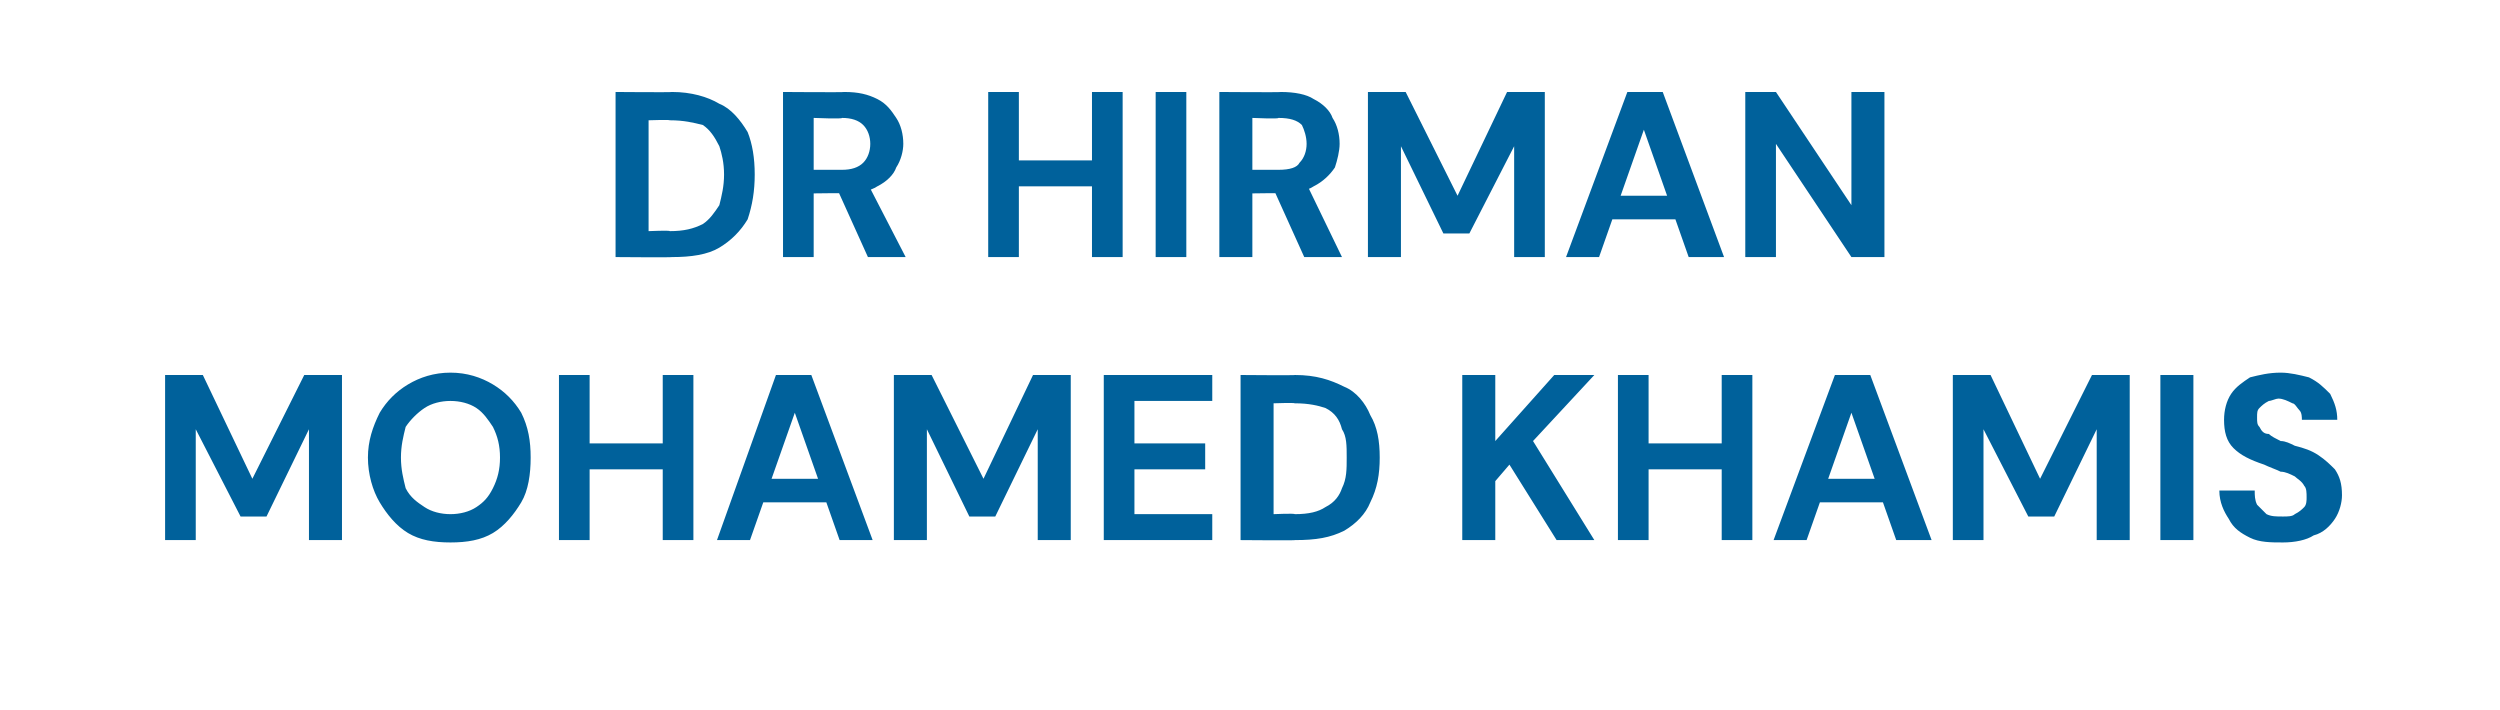 <?xml version="1.0" standalone="no"?><!DOCTYPE svg PUBLIC "-//W3C//DTD SVG 1.1//EN" "http://www.w3.org/Graphics/SVG/1.1/DTD/svg11.dtd"><svg xmlns="http://www.w3.org/2000/svg" version="1.1" width="106px" height="30.1px" viewBox="0 -1 106 30.1" style="top:-1px">  <desc>DR HIRMAN MOHAMED KHAMIS</desc>  <defs/>  <g id="Polygon45914">    <path d="M 7 21.9 L 7 14.9 L 8.6 14.9 L 10.7 19.3 L 12.9 14.9 L 14.5 14.9 L 14.5 21.9 L 13.1 21.9 L 13.1 17.2 L 11.3 20.9 L 10.2 20.9 L 8.3 17.2 L 8.3 21.9 L 7 21.9 Z M 19.1 22 C 18.4 22 17.8 21.9 17.3 21.6 C 16.8 21.3 16.4 20.8 16.1 20.3 C 15.8 19.8 15.6 19.1 15.6 18.4 C 15.6 17.7 15.8 17.1 16.1 16.5 C 16.4 16 16.8 15.6 17.3 15.3 C 17.8 15 18.4 14.8 19.1 14.8 C 19.8 14.8 20.4 15 20.9 15.3 C 21.4 15.6 21.8 16 22.1 16.5 C 22.4 17.1 22.5 17.7 22.5 18.4 C 22.5 19.1 22.4 19.8 22.1 20.3 C 21.8 20.8 21.4 21.3 20.9 21.6 C 20.4 21.9 19.8 22 19.1 22 Z M 19.1 20.8 C 19.5 20.8 19.9 20.7 20.2 20.5 C 20.5 20.3 20.7 20.1 20.9 19.7 C 21.1 19.3 21.2 18.9 21.2 18.4 C 21.2 17.9 21.1 17.5 20.9 17.1 C 20.7 16.8 20.5 16.5 20.2 16.3 C 19.9 16.1 19.5 16 19.1 16 C 18.7 16 18.3 16.1 18 16.3 C 17.7 16.5 17.4 16.8 17.2 17.1 C 17.1 17.5 17 17.9 17 18.4 C 17 18.9 17.1 19.3 17.2 19.7 C 17.4 20.1 17.7 20.3 18 20.5 C 18.3 20.7 18.7 20.8 19.1 20.8 Z M 28.1 21.9 L 28.1 14.9 L 29.4 14.9 L 29.4 21.9 L 28.1 21.9 Z M 23.7 21.9 L 23.7 14.9 L 25 14.9 L 25 21.9 L 23.7 21.9 Z M 24.8 18.9 L 24.8 17.8 L 28.3 17.8 L 28.3 18.9 L 24.8 18.9 Z M 30.4 21.9 L 32.9 14.9 L 34.4 14.9 L 37 21.9 L 35.6 21.9 L 33.7 16.5 L 31.8 21.9 L 30.4 21.9 Z M 31.5 20.3 L 31.8 19.3 L 35.4 19.3 L 35.8 20.3 L 31.5 20.3 Z M 37.9 21.9 L 37.9 14.9 L 39.5 14.9 L 41.7 19.3 L 43.8 14.9 L 45.4 14.9 L 45.4 21.9 L 44 21.9 L 44 17.2 L 42.2 20.9 L 41.1 20.9 L 39.3 17.2 L 39.3 21.9 L 37.9 21.9 Z M 46.8 21.9 L 46.8 14.9 L 51.4 14.9 L 51.4 16 L 48.1 16 L 48.1 17.8 L 51.1 17.8 L 51.1 18.9 L 48.1 18.9 L 48.1 20.8 L 51.4 20.8 L 51.4 21.9 L 46.8 21.9 Z M 52.6 21.9 L 52.6 14.9 C 52.6 14.9 54.95 14.92 54.9 14.9 C 55.8 14.9 56.4 15.1 57 15.4 C 57.5 15.6 57.9 16.1 58.1 16.6 C 58.4 17.1 58.5 17.7 58.5 18.4 C 58.5 19.1 58.4 19.7 58.1 20.3 C 57.9 20.8 57.5 21.2 57 21.5 C 56.4 21.8 55.8 21.9 54.9 21.9 C 54.95 21.92 52.6 21.9 52.6 21.9 Z M 54 20.8 C 54 20.8 54.88 20.76 54.9 20.8 C 55.5 20.8 55.9 20.7 56.2 20.5 C 56.6 20.3 56.8 20 56.9 19.7 C 57.1 19.3 57.1 18.9 57.1 18.4 C 57.1 17.9 57.1 17.5 56.9 17.2 C 56.8 16.8 56.6 16.5 56.2 16.3 C 55.9 16.2 55.5 16.1 54.9 16.1 C 54.88 16.07 54 16.1 54 16.1 L 54 20.8 Z M 62 21.9 L 62 14.9 L 63.4 14.9 L 63.4 17.7 L 65.9 14.9 L 67.6 14.9 L 65 17.7 L 67.6 21.9 L 66 21.9 L 64 18.7 L 63.4 19.4 L 63.4 21.9 L 62 21.9 Z M 73 21.9 L 73 14.9 L 74.3 14.9 L 74.3 21.9 L 73 21.9 Z M 68.6 21.9 L 68.6 14.9 L 69.9 14.9 L 69.9 21.9 L 68.6 21.9 Z M 69.7 18.9 L 69.7 17.8 L 73.2 17.8 L 73.2 18.9 L 69.7 18.9 Z M 75.2 21.9 L 77.8 14.9 L 79.3 14.9 L 81.9 21.9 L 80.4 21.9 L 78.5 16.5 L 76.6 21.9 L 75.2 21.9 Z M 76.4 20.3 L 76.7 19.3 L 80.3 19.3 L 80.6 20.3 L 76.4 20.3 Z M 82.8 21.9 L 82.8 14.9 L 84.4 14.9 L 86.5 19.3 L 88.7 14.9 L 90.3 14.9 L 90.3 21.9 L 88.9 21.9 L 88.9 17.2 L 87.1 20.9 L 86 20.9 L 84.1 17.2 L 84.1 21.9 L 82.8 21.9 Z M 91.6 21.9 L 91.6 14.9 L 93 14.9 L 93 21.9 L 91.6 21.9 Z M 96.8 22 C 96.3 22 95.8 22 95.4 21.8 C 95 21.6 94.7 21.4 94.5 21 C 94.3 20.7 94.1 20.3 94.1 19.8 C 94.1 19.8 95.6 19.8 95.6 19.8 C 95.6 20 95.6 20.2 95.7 20.4 C 95.8 20.5 96 20.7 96.1 20.8 C 96.3 20.9 96.5 20.9 96.8 20.9 C 97 20.9 97.2 20.9 97.3 20.8 C 97.5 20.7 97.6 20.6 97.7 20.5 C 97.8 20.4 97.8 20.2 97.8 20.1 C 97.8 19.9 97.8 19.7 97.7 19.6 C 97.6 19.4 97.4 19.3 97.3 19.2 C 97.1 19.1 96.9 19 96.7 19 C 96.5 18.9 96.2 18.8 96 18.7 C 95.4 18.5 95 18.3 94.7 18 C 94.4 17.7 94.3 17.3 94.3 16.8 C 94.3 16.4 94.4 16 94.6 15.7 C 94.8 15.4 95.1 15.2 95.4 15 C 95.8 14.9 96.2 14.8 96.7 14.8 C 97.1 14.8 97.5 14.9 97.9 15 C 98.3 15.2 98.5 15.4 98.8 15.7 C 99 16.1 99.1 16.4 99.1 16.8 C 99.1 16.8 97.6 16.8 97.6 16.8 C 97.6 16.7 97.6 16.5 97.5 16.4 C 97.4 16.3 97.3 16.1 97.2 16.1 C 97 16 96.8 15.9 96.6 15.9 C 96.5 15.9 96.3 16 96.2 16 C 96 16.1 95.9 16.2 95.8 16.3 C 95.7 16.4 95.7 16.5 95.7 16.7 C 95.7 16.9 95.7 17 95.8 17.1 C 95.9 17.3 96 17.4 96.2 17.4 C 96.3 17.5 96.5 17.6 96.7 17.7 C 96.9 17.7 97.1 17.8 97.3 17.9 C 97.7 18 98 18.1 98.3 18.3 C 98.6 18.5 98.8 18.7 99 18.9 C 99.2 19.2 99.3 19.5 99.3 20 C 99.3 20.3 99.2 20.7 99 21 C 98.8 21.3 98.5 21.6 98.1 21.7 C 97.8 21.9 97.3 22 96.8 22 Z " stroke="none" fill="#00619b"/>  </g>  <g id="Polygon45913">    <path d="M 26.1 9.9 L 26.1 2.9 C 26.1 2.9 28.47 2.92 28.5 2.9 C 29.3 2.9 30 3.1 30.5 3.4 C 31 3.6 31.4 4.1 31.7 4.6 C 31.9 5.1 32 5.7 32 6.4 C 32 7.1 31.9 7.7 31.7 8.3 C 31.4 8.8 31 9.2 30.5 9.5 C 30 9.8 29.3 9.9 28.5 9.9 C 28.47 9.92 26.1 9.9 26.1 9.9 Z M 27.5 8.8 C 27.5 8.8 28.4 8.76 28.4 8.8 C 29 8.8 29.4 8.7 29.8 8.5 C 30.1 8.3 30.3 8 30.5 7.7 C 30.6 7.3 30.7 6.9 30.7 6.4 C 30.7 5.9 30.6 5.5 30.5 5.2 C 30.3 4.8 30.1 4.5 29.8 4.3 C 29.4 4.2 29 4.1 28.4 4.1 C 28.4 4.07 27.5 4.1 27.5 4.1 L 27.5 8.8 Z M 33.2 9.9 L 33.2 2.9 C 33.2 2.9 35.81 2.92 35.8 2.9 C 36.4 2.9 36.8 3 37.2 3.2 C 37.6 3.4 37.8 3.7 38 4 C 38.2 4.3 38.3 4.7 38.3 5.1 C 38.3 5.4 38.2 5.8 38 6.1 C 37.9 6.4 37.6 6.7 37.2 6.9 C 36.9 7.1 36.4 7.2 35.8 7.2 C 35.8 7.18 34.5 7.2 34.5 7.2 L 34.5 9.9 L 33.2 9.9 Z M 36.8 9.9 L 35.4 6.8 L 36.8 6.8 L 38.4 9.9 L 36.8 9.9 Z M 34.5 6.2 C 34.5 6.2 35.73 6.2 35.7 6.2 C 36.1 6.2 36.4 6.1 36.6 5.9 C 36.8 5.7 36.9 5.4 36.9 5.1 C 36.9 4.8 36.8 4.5 36.6 4.3 C 36.4 4.1 36.1 4 35.7 4 C 35.73 4.05 34.5 4 34.5 4 L 34.5 6.2 Z M 46.3 9.9 L 46.3 2.9 L 47.6 2.9 L 47.6 9.9 L 46.3 9.9 Z M 41.9 9.9 L 41.9 2.9 L 43.2 2.9 L 43.2 9.9 L 41.9 9.9 Z M 43 6.9 L 43 5.8 L 46.5 5.8 L 46.5 6.9 L 43 6.9 Z M 49 9.9 L 49 2.9 L 50.3 2.9 L 50.3 9.9 L 49 9.9 Z M 51.7 9.9 L 51.7 2.9 C 51.7 2.9 54.33 2.92 54.3 2.9 C 54.9 2.9 55.4 3 55.7 3.2 C 56.1 3.4 56.4 3.7 56.5 4 C 56.7 4.3 56.8 4.7 56.8 5.1 C 56.8 5.4 56.7 5.8 56.6 6.1 C 56.4 6.4 56.1 6.7 55.7 6.9 C 55.4 7.1 54.9 7.2 54.3 7.2 C 54.32 7.18 53.1 7.2 53.1 7.2 L 53.1 9.9 L 51.7 9.9 Z M 55.3 9.9 L 53.9 6.8 L 55.4 6.8 L 56.9 9.9 L 55.3 9.9 Z M 53.1 6.2 C 53.1 6.2 54.25 6.2 54.2 6.2 C 54.7 6.2 55 6.1 55.1 5.9 C 55.3 5.7 55.4 5.4 55.4 5.1 C 55.4 4.8 55.3 4.5 55.2 4.3 C 55 4.1 54.7 4 54.2 4 C 54.25 4.05 53.1 4 53.1 4 L 53.1 6.2 Z M 58 9.9 L 58 2.9 L 59.6 2.9 L 61.8 7.3 L 63.9 2.9 L 65.5 2.9 L 65.5 9.9 L 64.2 9.9 L 64.2 5.2 L 62.3 8.9 L 61.2 8.9 L 59.4 5.2 L 59.4 9.9 L 58 9.9 Z M 66.4 9.9 L 69 2.9 L 70.5 2.9 L 73.1 9.9 L 71.6 9.9 L 69.7 4.5 L 67.8 9.9 L 66.4 9.9 Z M 67.5 8.3 L 67.9 7.3 L 71.5 7.3 L 71.8 8.3 L 67.5 8.3 Z M 74 9.9 L 74 2.9 L 75.3 2.9 L 78.5 7.7 L 78.5 2.9 L 79.9 2.9 L 79.9 9.9 L 78.5 9.9 L 75.3 5.1 L 75.3 9.9 L 74 9.9 Z " stroke="none" fill="#00619b"/>  </g></svg>